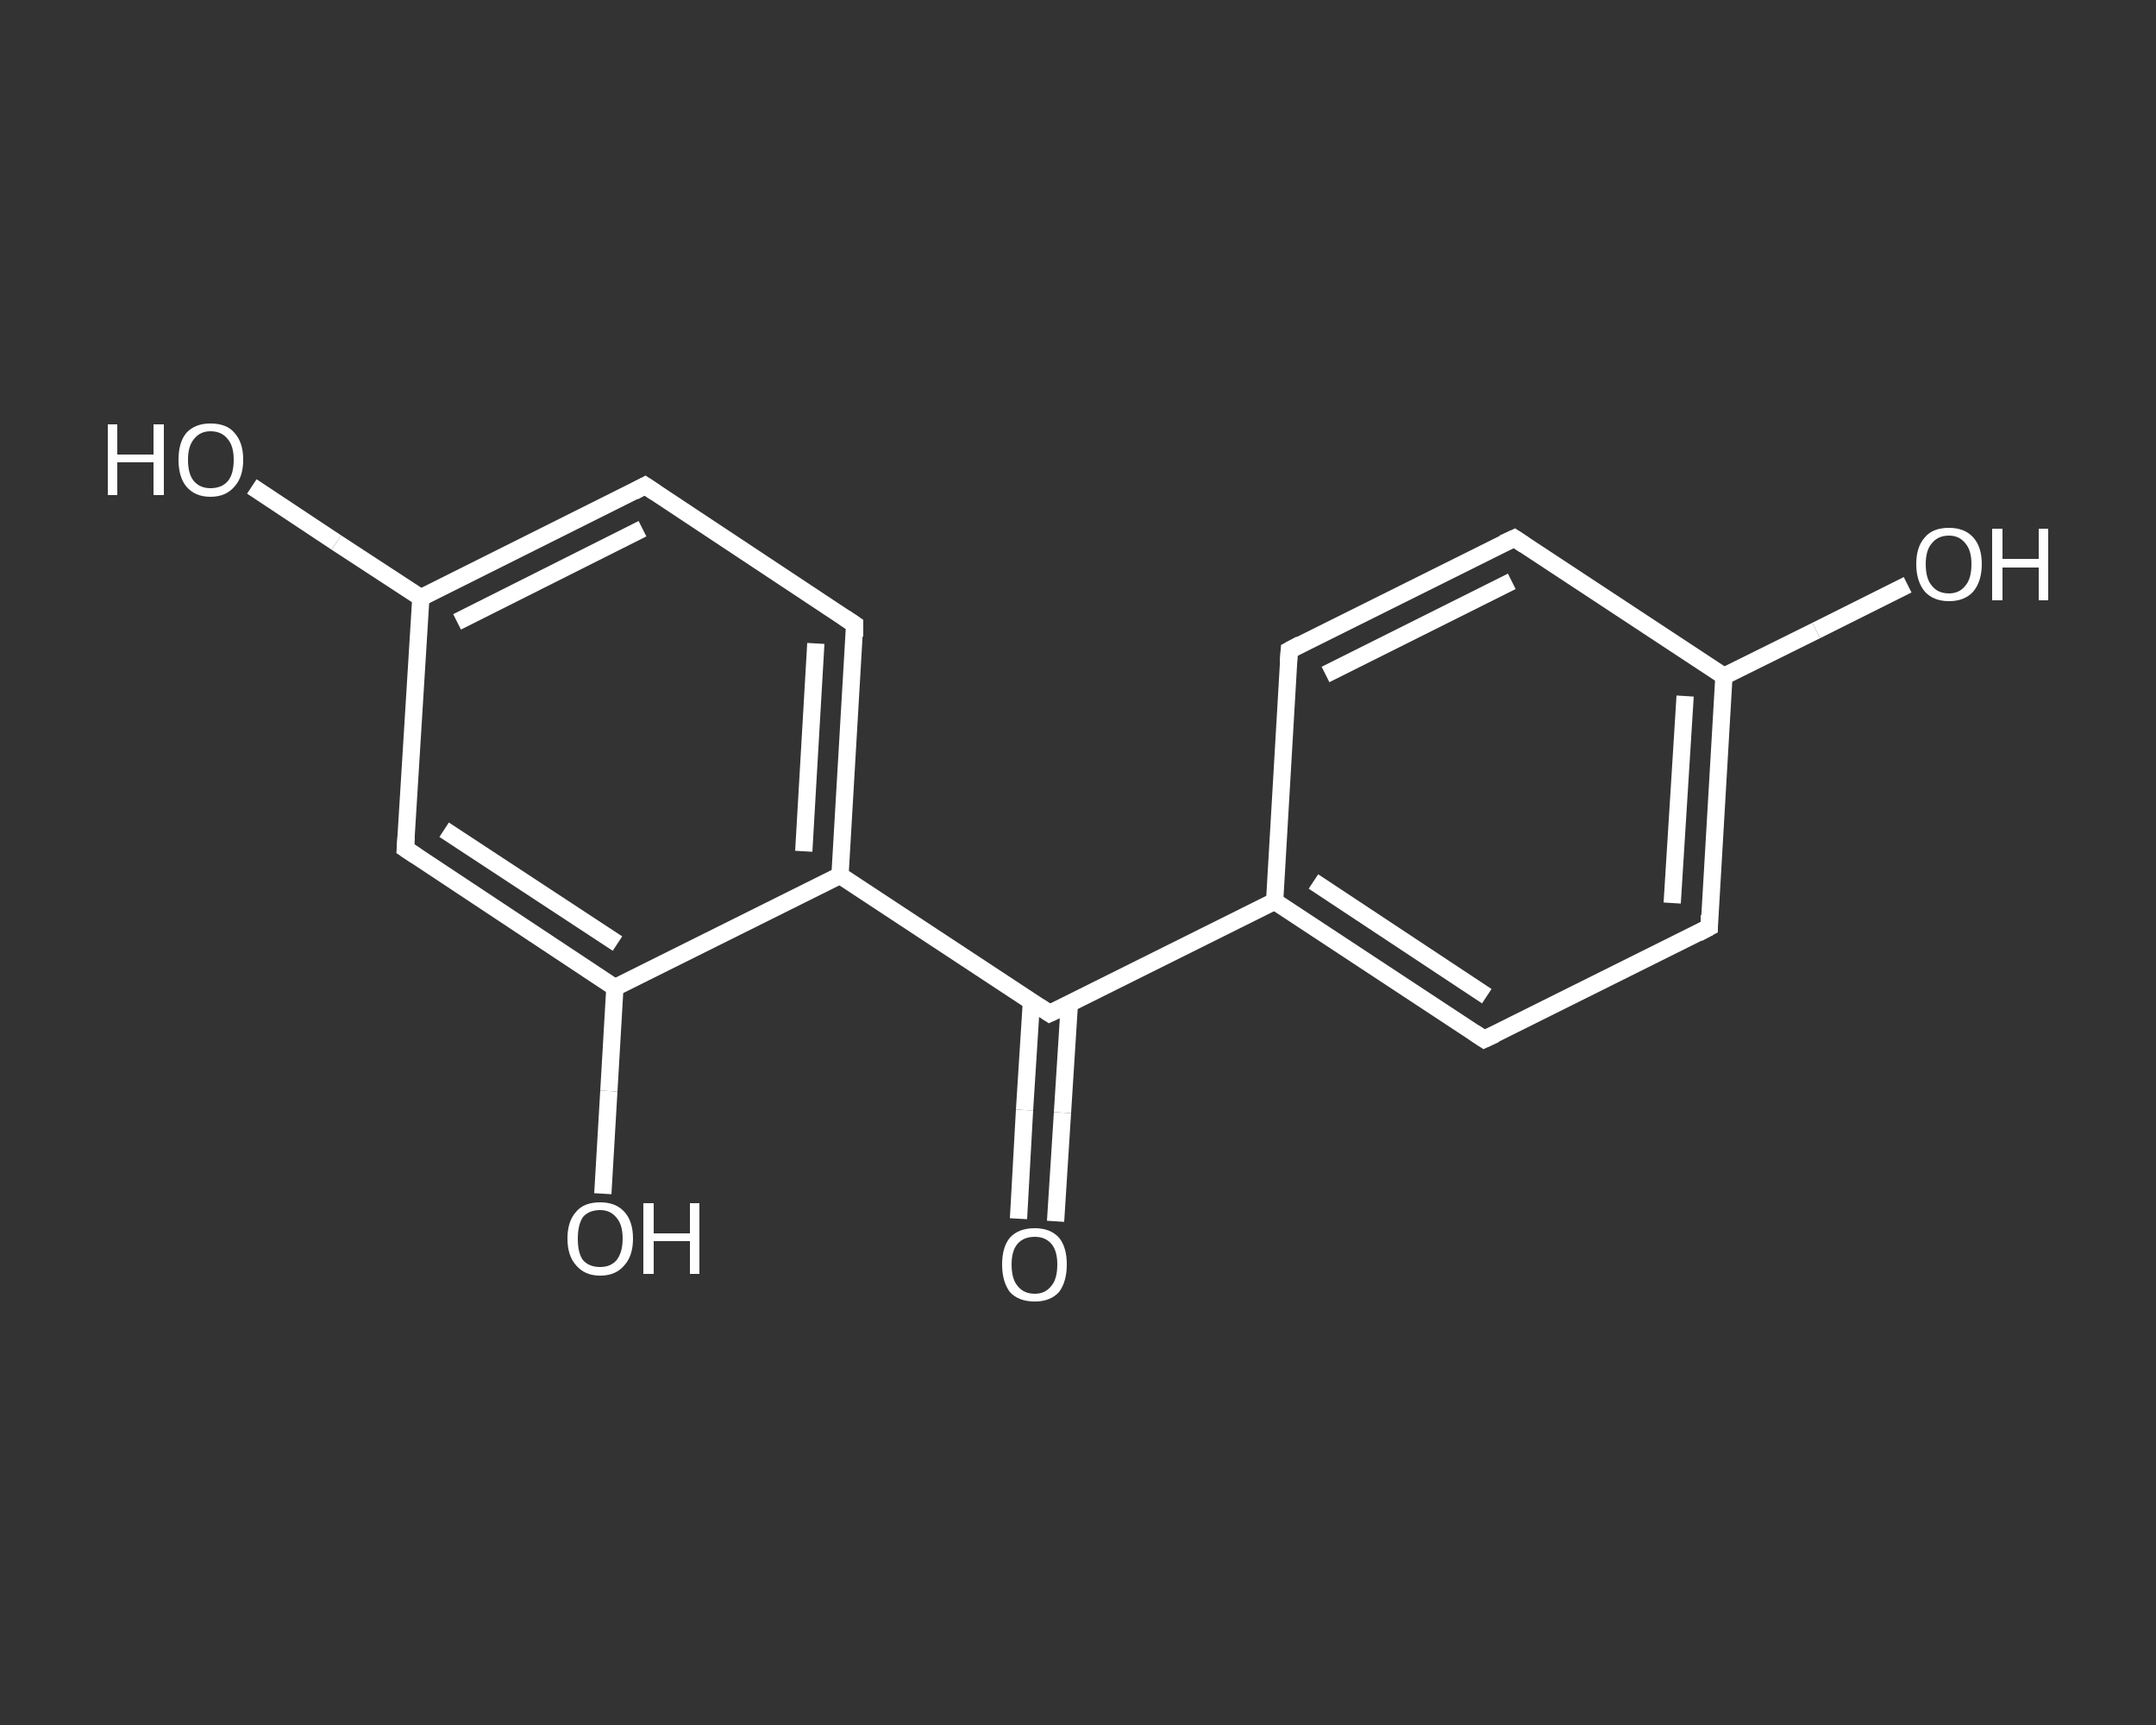 <?xml version='1.0' encoding='iso-8859-1'?>
<svg version='1.1' baseProfile='full'
              xmlns='http://www.w3.org/2000/svg'
                      xmlns:rdkit='http://www.rdkit.org/xml'
                      xmlns:xlink='http://www.w3.org/1999/xlink'
                  xml:space='preserve'
width='250px' height='200px' viewBox='0 0 250 200'>
<rect x="0" y="0" width="250" height="200" fill="#333333" stroke="none"/>
<!-- END OF HEADER -->
<rect style='opacity:1.0;fill:transparent;stroke:none' width='250.0' height='200.0' x='0.0' y='0.0'> </rect>
<path class='bond-0 atom-0 atom-1' d='M 118.1,141.3 L 118.8,128.7' style='fill:none;fill-rule:evenodd;stroke:#FFFFFF;stroke-width:2.0px;stroke-linecap:butt;stroke-linejoin:miter;stroke-opacity:1' />
<path class='bond-0 atom-0 atom-1' d='M 118.8,128.7 L 119.6,116.1' style='fill:none;fill-rule:evenodd;stroke:#FFFFFF;stroke-width:2.0px;stroke-linecap:butt;stroke-linejoin:miter;stroke-opacity:1' />
<path class='bond-0 atom-0 atom-1' d='M 122.4,141.6 L 123.2,129.0' style='fill:none;fill-rule:evenodd;stroke:#FFFFFF;stroke-width:2.0px;stroke-linecap:butt;stroke-linejoin:miter;stroke-opacity:1' />
<path class='bond-0 atom-0 atom-1' d='M 123.2,129.0 L 124.0,116.4' style='fill:none;fill-rule:evenodd;stroke:#FFFFFF;stroke-width:2.0px;stroke-linecap:butt;stroke-linejoin:miter;stroke-opacity:1' />
<path class='bond-1 atom-1 atom-2' d='M 121.7,117.5 L 147.8,104.5' style='fill:none;fill-rule:evenodd;stroke:#FFFFFF;stroke-width:2.0px;stroke-linecap:butt;stroke-linejoin:miter;stroke-opacity:1' />
<path class='bond-2 atom-2 atom-3' d='M 147.8,104.5 L 172.1,120.5' style='fill:none;fill-rule:evenodd;stroke:#FFFFFF;stroke-width:2.0px;stroke-linecap:butt;stroke-linejoin:miter;stroke-opacity:1' />
<path class='bond-2 atom-2 atom-3' d='M 152.3,102.2 L 172.4,115.5' style='fill:none;fill-rule:evenodd;stroke:#FFFFFF;stroke-width:2.0px;stroke-linecap:butt;stroke-linejoin:miter;stroke-opacity:1' />
<path class='bond-3 atom-3 atom-4' d='M 172.1,120.5 L 198.2,107.5' style='fill:none;fill-rule:evenodd;stroke:#FFFFFF;stroke-width:2.0px;stroke-linecap:butt;stroke-linejoin:miter;stroke-opacity:1' />
<path class='bond-4 atom-4 atom-5' d='M 198.2,107.5 L 199.9,78.4' style='fill:none;fill-rule:evenodd;stroke:#FFFFFF;stroke-width:2.0px;stroke-linecap:butt;stroke-linejoin:miter;stroke-opacity:1' />
<path class='bond-4 atom-4 atom-5' d='M 193.9,104.7 L 195.4,80.7' style='fill:none;fill-rule:evenodd;stroke:#FFFFFF;stroke-width:2.0px;stroke-linecap:butt;stroke-linejoin:miter;stroke-opacity:1' />
<path class='bond-5 atom-5 atom-6' d='M 199.9,78.4 L 210.6,73.1' style='fill:none;fill-rule:evenodd;stroke:#FFFFFF;stroke-width:2.0px;stroke-linecap:butt;stroke-linejoin:miter;stroke-opacity:1' />
<path class='bond-5 atom-5 atom-6' d='M 210.6,73.1 L 221.2,67.8' style='fill:none;fill-rule:evenodd;stroke:#FFFFFF;stroke-width:2.0px;stroke-linecap:butt;stroke-linejoin:miter;stroke-opacity:1' />
<path class='bond-6 atom-5 atom-7' d='M 199.9,78.4 L 175.6,62.4' style='fill:none;fill-rule:evenodd;stroke:#FFFFFF;stroke-width:2.0px;stroke-linecap:butt;stroke-linejoin:miter;stroke-opacity:1' />
<path class='bond-7 atom-7 atom-8' d='M 175.6,62.4 L 149.5,75.4' style='fill:none;fill-rule:evenodd;stroke:#FFFFFF;stroke-width:2.0px;stroke-linecap:butt;stroke-linejoin:miter;stroke-opacity:1' />
<path class='bond-7 atom-7 atom-8' d='M 175.3,67.4 L 153.7,78.2' style='fill:none;fill-rule:evenodd;stroke:#FFFFFF;stroke-width:2.0px;stroke-linecap:butt;stroke-linejoin:miter;stroke-opacity:1' />
<path class='bond-8 atom-1 atom-9' d='M 121.7,117.5 L 97.4,101.5' style='fill:none;fill-rule:evenodd;stroke:#FFFFFF;stroke-width:2.0px;stroke-linecap:butt;stroke-linejoin:miter;stroke-opacity:1' />
<path class='bond-9 atom-9 atom-10' d='M 97.4,101.5 L 99.1,72.4' style='fill:none;fill-rule:evenodd;stroke:#FFFFFF;stroke-width:2.0px;stroke-linecap:butt;stroke-linejoin:miter;stroke-opacity:1' />
<path class='bond-9 atom-9 atom-10' d='M 93.2,98.7 L 94.6,74.6' style='fill:none;fill-rule:evenodd;stroke:#FFFFFF;stroke-width:2.0px;stroke-linecap:butt;stroke-linejoin:miter;stroke-opacity:1' />
<path class='bond-10 atom-10 atom-11' d='M 99.1,72.4 L 74.8,56.3' style='fill:none;fill-rule:evenodd;stroke:#FFFFFF;stroke-width:2.0px;stroke-linecap:butt;stroke-linejoin:miter;stroke-opacity:1' />
<path class='bond-11 atom-11 atom-12' d='M 74.8,56.3 L 48.8,69.3' style='fill:none;fill-rule:evenodd;stroke:#FFFFFF;stroke-width:2.0px;stroke-linecap:butt;stroke-linejoin:miter;stroke-opacity:1' />
<path class='bond-11 atom-11 atom-12' d='M 74.5,61.3 L 53.0,72.1' style='fill:none;fill-rule:evenodd;stroke:#FFFFFF;stroke-width:2.0px;stroke-linecap:butt;stroke-linejoin:miter;stroke-opacity:1' />
<path class='bond-12 atom-12 atom-13' d='M 48.8,69.3 L 39.0,62.9' style='fill:none;fill-rule:evenodd;stroke:#FFFFFF;stroke-width:2.0px;stroke-linecap:butt;stroke-linejoin:miter;stroke-opacity:1' />
<path class='bond-12 atom-12 atom-13' d='M 39.0,62.9 L 29.2,56.4' style='fill:none;fill-rule:evenodd;stroke:#FFFFFF;stroke-width:2.0px;stroke-linecap:butt;stroke-linejoin:miter;stroke-opacity:1' />
<path class='bond-13 atom-12 atom-14' d='M 48.8,69.3 L 47.0,98.4' style='fill:none;fill-rule:evenodd;stroke:#FFFFFF;stroke-width:2.0px;stroke-linecap:butt;stroke-linejoin:miter;stroke-opacity:1' />
<path class='bond-14 atom-14 atom-15' d='M 47.0,98.4 L 71.3,114.5' style='fill:none;fill-rule:evenodd;stroke:#FFFFFF;stroke-width:2.0px;stroke-linecap:butt;stroke-linejoin:miter;stroke-opacity:1' />
<path class='bond-14 atom-14 atom-15' d='M 51.5,96.2 L 71.6,109.4' style='fill:none;fill-rule:evenodd;stroke:#FFFFFF;stroke-width:2.0px;stroke-linecap:butt;stroke-linejoin:miter;stroke-opacity:1' />
<path class='bond-15 atom-15 atom-16' d='M 71.3,114.5 L 70.6,126.5' style='fill:none;fill-rule:evenodd;stroke:#FFFFFF;stroke-width:2.0px;stroke-linecap:butt;stroke-linejoin:miter;stroke-opacity:1' />
<path class='bond-15 atom-15 atom-16' d='M 70.6,126.5 L 69.9,138.4' style='fill:none;fill-rule:evenodd;stroke:#FFFFFF;stroke-width:2.0px;stroke-linecap:butt;stroke-linejoin:miter;stroke-opacity:1' />
<path class='bond-16 atom-8 atom-2' d='M 149.5,75.4 L 147.8,104.5' style='fill:none;fill-rule:evenodd;stroke:#FFFFFF;stroke-width:2.0px;stroke-linecap:butt;stroke-linejoin:miter;stroke-opacity:1' />
<path class='bond-17 atom-15 atom-9' d='M 71.3,114.5 L 97.4,101.5' style='fill:none;fill-rule:evenodd;stroke:#FFFFFF;stroke-width:2.0px;stroke-linecap:butt;stroke-linejoin:miter;stroke-opacity:1' />
<path d='M 123.0,116.9 L 121.7,117.5 L 120.5,116.7' style='fill:none;stroke:#FFFFFF;stroke-width:2.0px;stroke-linecap:butt;stroke-linejoin:miter;stroke-opacity:1;' />
<path d='M 170.9,119.7 L 172.1,120.5 L 173.4,119.9' style='fill:none;stroke:#FFFFFF;stroke-width:2.0px;stroke-linecap:butt;stroke-linejoin:miter;stroke-opacity:1;' />
<path d='M 196.9,108.2 L 198.2,107.5 L 198.2,106.1' style='fill:none;stroke:#FFFFFF;stroke-width:2.0px;stroke-linecap:butt;stroke-linejoin:miter;stroke-opacity:1;' />
<path d='M 176.8,63.2 L 175.6,62.4 L 174.3,63.0' style='fill:none;stroke:#FFFFFF;stroke-width:2.0px;stroke-linecap:butt;stroke-linejoin:miter;stroke-opacity:1;' />
<path d='M 150.8,74.7 L 149.5,75.4 L 149.4,76.8' style='fill:none;stroke:#FFFFFF;stroke-width:2.0px;stroke-linecap:butt;stroke-linejoin:miter;stroke-opacity:1;' />
<path d='M 99.1,73.8 L 99.1,72.4 L 97.9,71.6' style='fill:none;stroke:#FFFFFF;stroke-width:2.0px;stroke-linecap:butt;stroke-linejoin:miter;stroke-opacity:1;' />
<path d='M 76.0,57.1 L 74.8,56.3 L 73.5,57.0' style='fill:none;stroke:#FFFFFF;stroke-width:2.0px;stroke-linecap:butt;stroke-linejoin:miter;stroke-opacity:1;' />
<path d='M 47.1,97.0 L 47.0,98.4 L 48.2,99.2' style='fill:none;stroke:#FFFFFF;stroke-width:2.0px;stroke-linecap:butt;stroke-linejoin:miter;stroke-opacity:1;' />
<path class='atom-0' d='M 116.2 146.6
Q 116.2 144.6, 117.1 143.5
Q 118.1 142.4, 120.0 142.4
Q 121.8 142.4, 122.8 143.5
Q 123.7 144.6, 123.7 146.6
Q 123.7 148.6, 122.8 149.8
Q 121.8 150.9, 120.0 150.9
Q 118.1 150.9, 117.1 149.8
Q 116.2 148.6, 116.2 146.6
M 120.0 150.0
Q 121.2 150.0, 121.9 149.1
Q 122.6 148.3, 122.6 146.6
Q 122.6 145.0, 121.9 144.2
Q 121.2 143.4, 120.0 143.4
Q 118.7 143.4, 118.0 144.2
Q 117.3 145.0, 117.3 146.6
Q 117.3 148.3, 118.0 149.1
Q 118.7 150.0, 120.0 150.0
' fill='#FFFFFF'/>
<path class='atom-6' d='M 222.2 65.4
Q 222.2 63.4, 223.2 62.3
Q 224.1 61.2, 226.0 61.2
Q 227.8 61.2, 228.8 62.3
Q 229.8 63.4, 229.8 65.4
Q 229.8 67.4, 228.8 68.6
Q 227.8 69.7, 226.0 69.7
Q 224.2 69.7, 223.2 68.6
Q 222.2 67.4, 222.2 65.4
M 226.0 68.8
Q 227.2 68.8, 227.9 67.9
Q 228.6 67.1, 228.6 65.4
Q 228.6 63.8, 227.9 63.0
Q 227.2 62.1, 226.0 62.1
Q 224.7 62.1, 224.0 63.0
Q 223.3 63.8, 223.3 65.4
Q 223.3 67.1, 224.0 67.9
Q 224.7 68.8, 226.0 68.8
' fill='#FFFFFF'/>
<path class='atom-6' d='M 231.0 61.3
L 232.2 61.3
L 232.2 64.8
L 236.4 64.8
L 236.4 61.3
L 237.5 61.3
L 237.5 69.6
L 236.4 69.6
L 236.4 65.8
L 232.2 65.8
L 232.2 69.6
L 231.0 69.6
L 231.0 61.3
' fill='#FFFFFF'/>
<path class='atom-13' d='M 12.5 49.2
L 13.6 49.2
L 13.6 52.7
L 17.8 52.7
L 17.8 49.2
L 19.0 49.2
L 19.0 57.4
L 17.8 57.4
L 17.8 53.6
L 13.6 53.6
L 13.6 57.4
L 12.5 57.4
L 12.5 49.2
' fill='#FFFFFF'/>
<path class='atom-13' d='M 20.7 53.3
Q 20.7 51.3, 21.6 50.2
Q 22.6 49.1, 24.4 49.1
Q 26.3 49.1, 27.2 50.2
Q 28.2 51.3, 28.2 53.3
Q 28.2 55.3, 27.2 56.4
Q 26.2 57.6, 24.4 57.6
Q 22.6 57.6, 21.6 56.4
Q 20.7 55.3, 20.7 53.3
M 24.4 56.6
Q 25.7 56.6, 26.4 55.8
Q 27.1 55.0, 27.1 53.3
Q 27.1 51.7, 26.4 50.9
Q 25.7 50.0, 24.4 50.0
Q 23.2 50.0, 22.5 50.9
Q 21.8 51.7, 21.8 53.3
Q 21.8 55.0, 22.5 55.8
Q 23.2 56.6, 24.4 56.6
' fill='#FFFFFF'/>
<path class='atom-16' d='M 65.8 143.6
Q 65.8 141.6, 66.8 140.5
Q 67.7 139.4, 69.6 139.4
Q 71.4 139.4, 72.4 140.5
Q 73.4 141.6, 73.4 143.6
Q 73.4 145.6, 72.4 146.7
Q 71.4 147.9, 69.6 147.9
Q 67.8 147.9, 66.8 146.7
Q 65.8 145.6, 65.8 143.6
M 69.6 146.9
Q 70.8 146.9, 71.5 146.1
Q 72.2 145.2, 72.2 143.6
Q 72.2 142.0, 71.5 141.2
Q 70.8 140.3, 69.6 140.3
Q 68.3 140.3, 67.6 141.1
Q 67.0 142.0, 67.0 143.6
Q 67.0 145.3, 67.6 146.1
Q 68.3 146.9, 69.6 146.9
' fill='#FFFFFF'/>
<path class='atom-16' d='M 74.6 139.5
L 75.8 139.5
L 75.8 143.0
L 80.0 143.0
L 80.0 139.5
L 81.1 139.5
L 81.1 147.7
L 80.0 147.7
L 80.0 143.9
L 75.8 143.9
L 75.8 147.7
L 74.6 147.7
L 74.6 139.5
' fill='#FFFFFF'/>
</svg>
